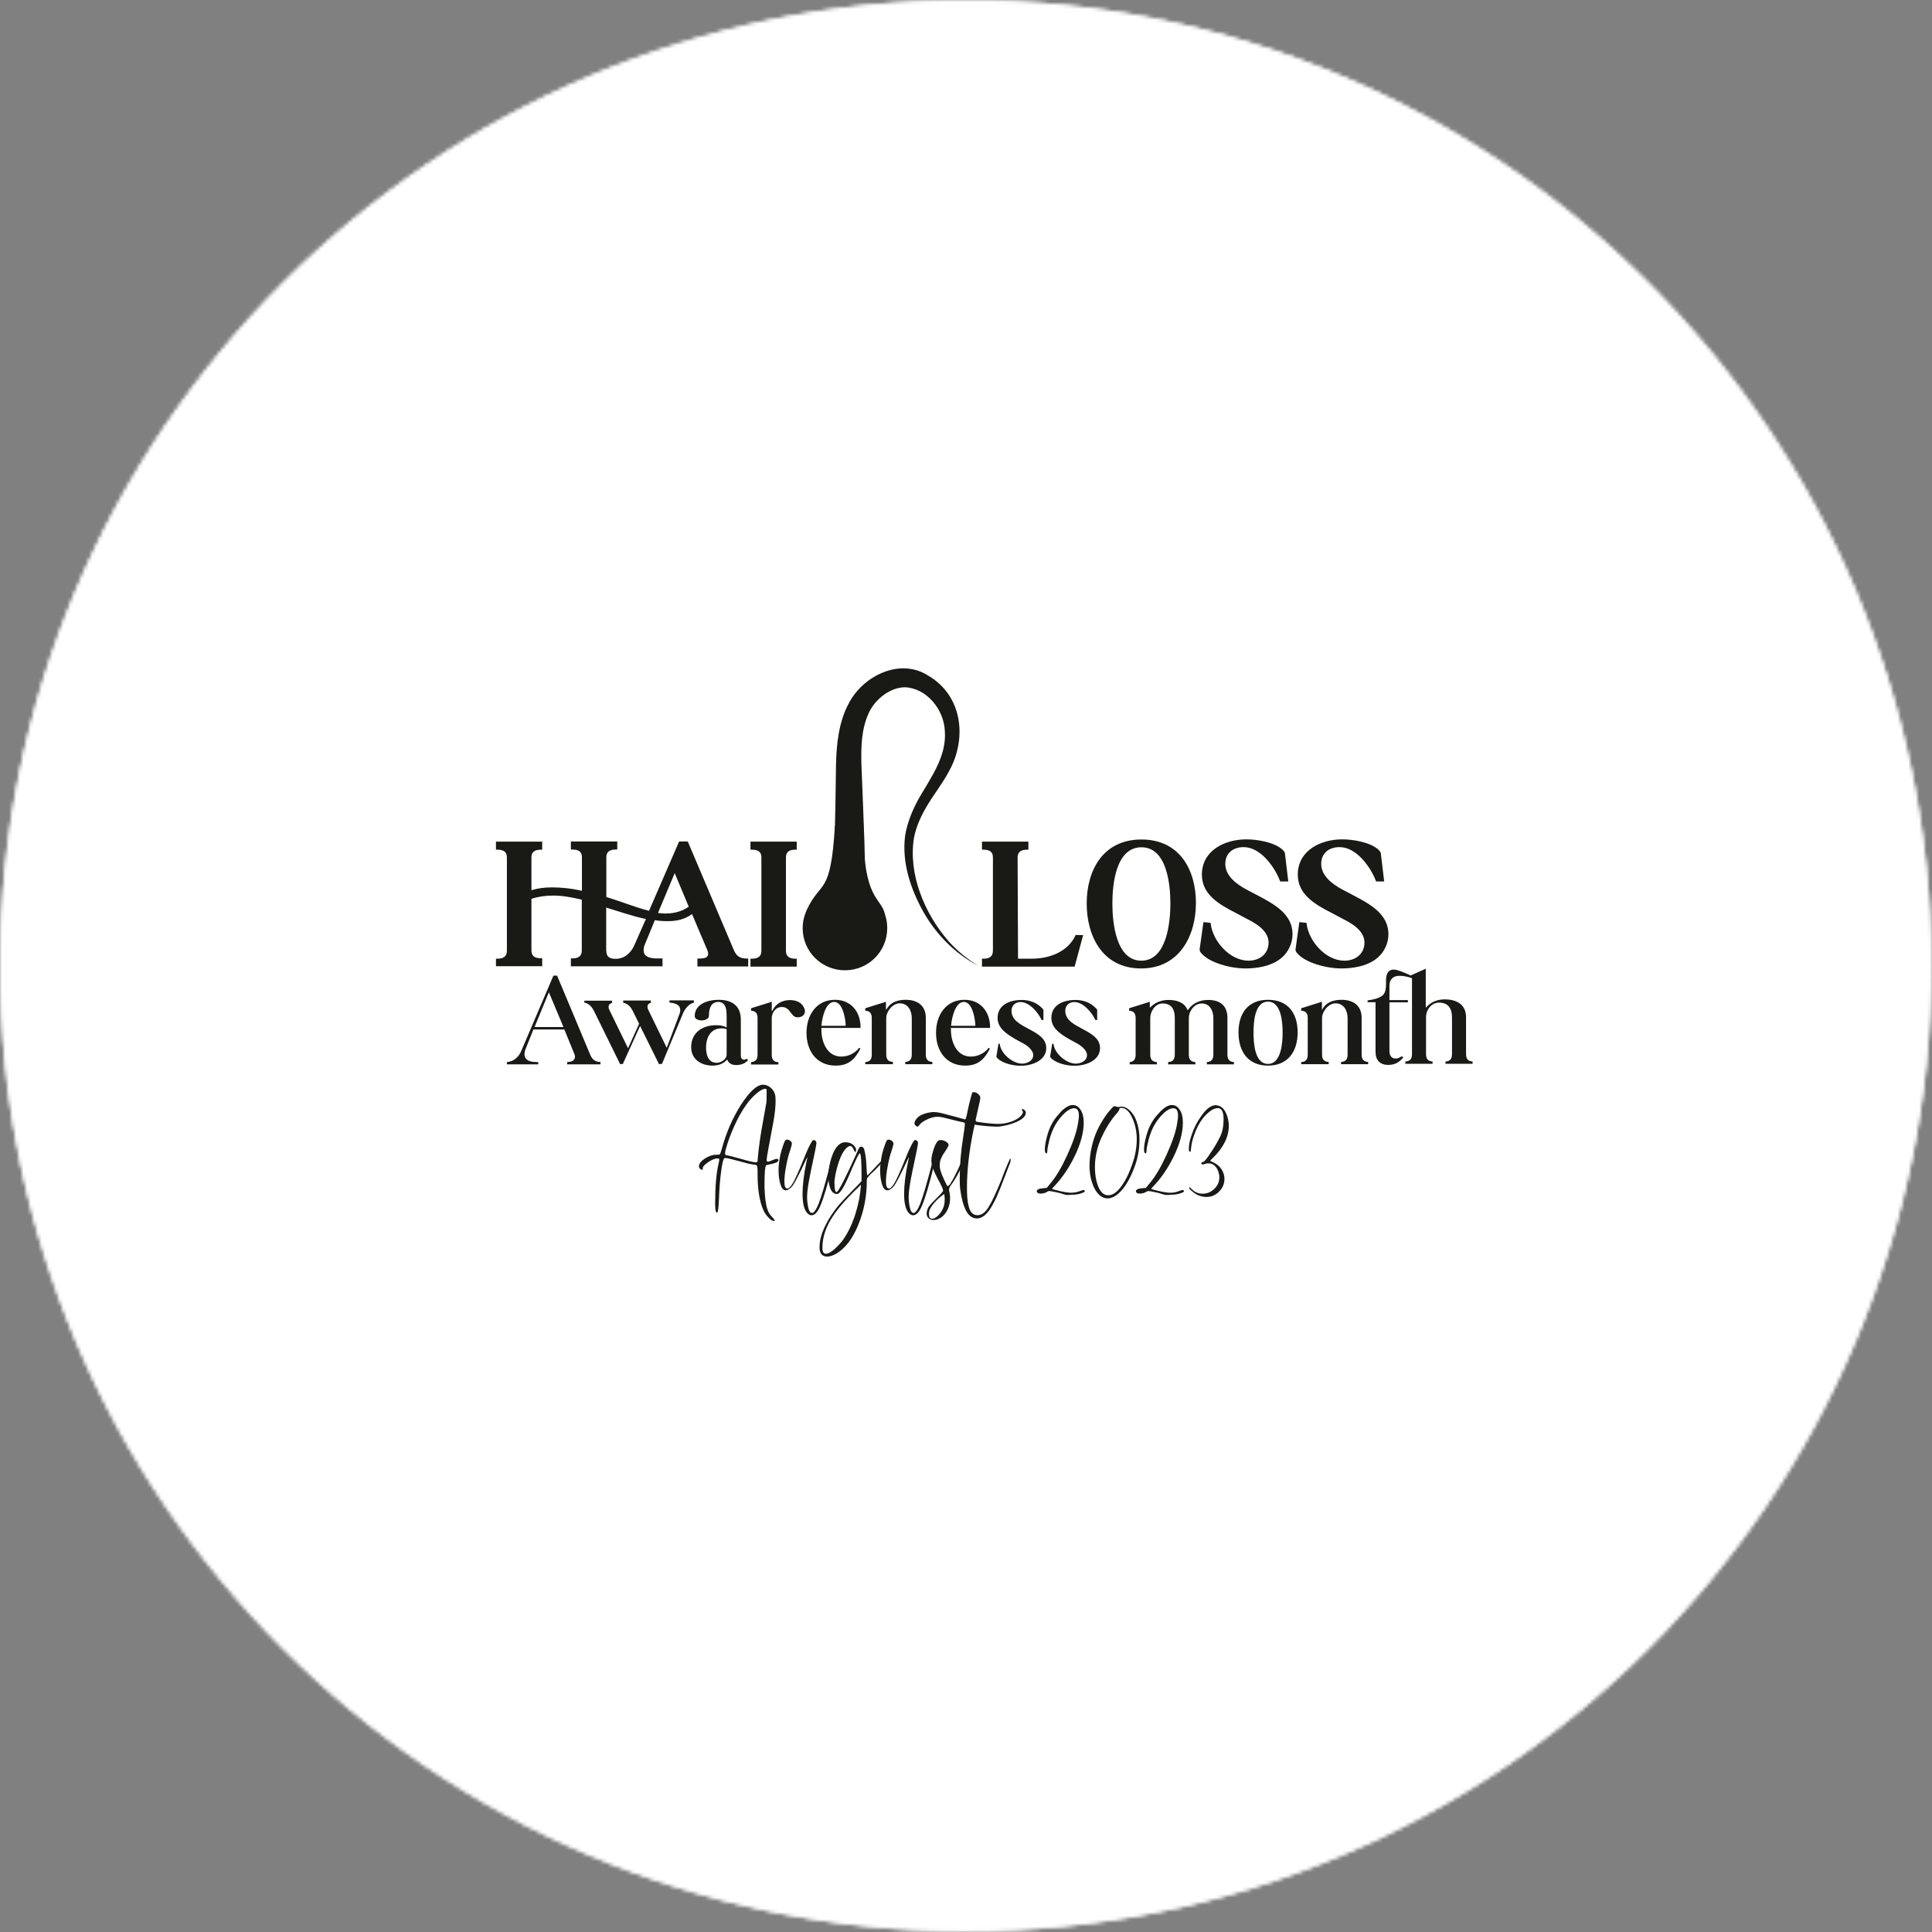 <svg width="533" height="533" viewBox="0 0 533 533" fill="none" xmlns="http://www.w3.org/2000/svg">
<rect x="0" y="0" width="533" height="533" fill="#808080" stroke="none"/>
<mask id="mask0_488_31" style="mask-type:alpha" maskUnits="userSpaceOnUse" x="0" y="0" width="533" height="533">
<circle cx="266.43" cy="266.43" r="266.43" fill="#D8DADA"/>
<circle cx="266.43" cy="266.43" r="266.43" fill="white"/>
</mask>
<g mask="url(#mask0_488_31)">
<circle cx="266.43" cy="266.43" r="288.22" fill="white"/>
</g>
<path d="M139.839 293.632V293.008C141.796 292.852 143.166 291.567 143.87 289.774L152.676 269.163H153.694L162.813 290.943C163.4 292.346 164.222 292.93 165.67 293.008V293.632H156.473V293.008C156.864 293.008 157.295 292.93 157.686 292.813C158.195 292.619 158.625 292.19 158.625 291.528C158.625 291.255 158.547 290.943 158.43 290.709L155.69 284.008H147.158L144.927 289.579C144.77 289.93 144.692 290.515 144.692 290.865C144.692 292.463 146.258 292.969 147.588 292.969C147.901 293.008 148.254 293.008 148.488 293.008V293.632H139.839ZM147.471 283.345H155.455L151.424 273.76L147.471 283.345Z" fill="#191915"/>
<path d="M161.208 276.059H168.84V276.722C168.292 276.799 167.901 277.15 167.901 277.812C167.901 278.202 168.057 278.514 168.214 278.826L173.263 289.19L176.315 282.449L174.554 278.864C174.045 277.89 173.263 276.838 171.932 276.644V276.02H179.564V276.683C179.016 276.76 178.625 277.111 178.625 277.774C178.625 278.163 178.781 278.475 178.938 278.787L183.947 289.073L187.431 279.8C187.548 279.488 187.665 279.137 187.665 278.709C187.665 276.994 185.904 276.683 184.691 276.605V275.981H191.423V276.644C190.014 276.838 188.8 278.592 188.409 279.605L182.773 293.164V293.125L182.578 293.554H181.795L176.589 283.034L171.814 293.554H171.071L163.83 278.826C163.321 277.851 162.5 276.799 161.208 276.605V276.059Z" fill="#191915"/>
<path d="M190.68 288.878C190.68 284.943 193.732 282.839 197.49 282.839C198.351 282.839 199.329 282.917 200.073 283.267L200.464 283.462V280.696C200.464 280.306 200.464 279.878 200.425 279.449C200.425 278.007 199.877 276.41 198.194 276.41C195.885 276.41 195.572 278.748 195.572 280.306C195.572 281.086 194.476 281.514 193.576 281.514C192.676 281.514 191.658 281.124 191.658 280.345C191.658 276.994 195.259 275.825 198.273 275.825C201.952 275.825 204.378 277.501 204.378 281.28V291.216C204.378 291.761 204.613 292.346 205.239 292.346C205.552 292.346 205.826 292.229 206.022 292.073L206.374 292.463C205.552 293.437 204.378 293.827 203.047 293.827C202.108 293.827 201.208 293.476 200.777 292.658L200.621 292.268L200.347 292.58C199.329 293.593 198.038 293.982 196.511 293.982C193.38 293.943 190.68 292.229 190.68 288.878ZM194.789 288.995C194.789 290.787 195.259 293.203 197.725 293.203C198.86 293.203 200.464 292.307 200.464 290.904V283.969L200.308 283.891C199.877 283.735 199.525 283.696 199.094 283.696C195.924 283.696 194.789 286.385 194.789 288.995Z" fill="#191915"/>
<path d="M207.196 293.632V293.008C208.449 292.93 208.997 292.307 208.997 290.943V280.891C208.997 279.527 208.449 278.904 207.196 278.826V278.163L212.91 276.371V279.059L213.419 278.241C214.398 276.644 216.12 275.903 217.959 275.903C219.447 275.903 220.934 276.41 221.638 277.696C221.873 278.085 222.069 278.514 222.069 278.981C222.069 280.033 221.169 280.657 220.112 280.657C219.564 280.657 219.251 280.501 218.938 280.267C218.82 280.15 218.664 280.033 218.546 279.839C218.39 279.683 218.272 279.527 218.116 279.332C217.607 278.631 217.059 277.813 215.689 277.813C213.928 277.813 212.91 279.41 212.91 280.93V290.982C212.91 292.346 213.458 292.969 214.75 293.047V293.671H207.196V293.632Z" fill="#191915"/>
<path d="M230.366 275.825C234.788 275.825 237.411 279.137 237.411 283.423V283.579H226.609V284.125C226.609 287.32 228.096 291.489 232.088 291.489C234.006 291.489 235.884 290.593 237.019 289.073L237.372 289.268C235.845 292.229 234.123 293.982 230.562 293.982C225.317 293.982 222.499 289.969 222.499 284.943C222.499 280.072 225.2 275.825 230.366 275.825ZM226.609 282.995H233.301V282.722C233.223 280.969 232.479 276.41 230.131 276.41C227.744 276.41 226.804 280.852 226.648 282.683L226.609 282.995Z" fill="#191915"/>
<path d="M238.702 293.632V293.008C239.955 292.93 240.503 292.307 240.503 290.943V280.891C240.503 279.527 239.955 278.904 238.702 278.826V278.163L244.416 276.371V278.631L244.925 277.891C246.06 276.332 247.939 275.825 249.857 275.825C253.105 275.825 255.414 277.423 255.414 280.774V290.904C255.414 292.268 255.962 292.891 257.215 292.969V293.593H249.739V292.969C250.992 292.891 251.539 292.268 251.539 290.904V280.852C251.539 278.904 250.561 276.8 248.213 276.8C246.256 276.8 244.495 279.059 244.495 280.852V290.904C244.495 292.268 245.043 292.891 246.334 292.969V293.593H238.702V293.632Z" fill="#191915"/>
<path d="M266.099 275.825C270.522 275.825 273.144 279.137 273.144 283.423V283.579H262.342V284.125C262.342 287.32 263.829 291.489 267.821 291.489C269.739 291.489 271.618 290.593 272.753 289.073L273.105 289.268C271.579 292.229 269.856 293.982 266.295 293.982C261.05 293.982 258.232 289.969 258.232 284.943C258.232 280.072 260.933 275.825 266.099 275.825ZM262.381 282.995H269.074V282.722C268.995 280.969 268.252 276.41 265.904 276.41C263.516 276.41 262.577 280.852 262.42 282.683L262.381 282.995Z" fill="#191915"/>
<path d="M274.866 291.528L275.453 287.943H275.806C276.04 290.67 279.406 293.437 281.95 293.437C283.164 293.437 285.042 292.774 285.042 291.099C285.042 289.54 283.085 288.216 281.794 287.592L279.954 286.579C277.528 285.138 275.218 283.579 275.218 280.813C275.218 277.228 278.545 275.864 281.872 275.864C283.868 275.864 285.903 276.527 287.312 277.968C287.351 277.968 287.508 278.124 287.625 278.28C287.704 278.397 287.782 278.475 287.86 278.553V281.397H287.351C286.451 279.371 284.025 276.449 281.559 276.449C280.111 276.449 279.054 277.384 279.054 278.864C279.054 280.93 280.62 282.059 282.224 282.995C282.811 283.306 283.398 283.657 283.985 283.969C286.412 285.254 288.643 286.579 288.643 289.112C288.643 292.658 284.612 294.021 281.598 294.021C279.524 294.021 276.706 293.398 275.218 291.995C275.179 291.956 275.101 291.839 275.023 291.761C274.944 291.644 274.905 291.605 274.866 291.528Z" fill="#191915"/>
<path d="M289.699 291.528L290.286 287.943H290.639C290.873 290.67 294.239 293.437 296.783 293.437C297.997 293.437 299.875 292.774 299.875 291.099C299.875 289.54 297.918 288.216 296.627 287.592L294.787 286.579C292.361 285.138 290.051 283.579 290.051 280.813C290.051 277.228 293.378 275.864 296.705 275.864C298.701 275.864 300.736 276.527 302.145 277.968C302.184 277.968 302.341 278.124 302.458 278.28C302.537 278.397 302.615 278.475 302.693 278.553V281.397H302.184C301.284 279.371 298.858 276.449 296.392 276.449C294.944 276.449 293.887 277.384 293.887 278.864C293.887 280.93 295.453 282.059 297.057 282.995C297.644 283.306 298.231 283.657 298.818 283.969C301.245 285.254 303.476 286.579 303.476 289.112C303.476 292.658 299.445 294.021 296.431 294.021C294.357 294.021 291.539 293.398 290.051 291.995C290.012 291.956 289.934 291.839 289.856 291.761C289.777 291.644 289.738 291.605 289.699 291.528Z" fill="#191915"/>
<path d="M313.299 290.943V280.891C313.299 279.566 312.751 278.903 311.499 278.825V278.163L317.213 276.371V278.007L317.683 277.579C318.974 276.41 320.657 275.864 322.34 275.864C324.415 275.864 326.528 276.41 327.467 278.319L327.663 278.709L327.937 278.358C329.19 276.644 331.186 275.864 333.299 275.864C336.626 275.864 338.622 277.462 338.622 280.813V290.943C338.622 292.268 339.17 292.93 340.422 293.008V293.632H332.947V293.008C334.199 292.93 334.747 292.268 334.747 290.943V280.891C334.747 279.02 333.886 276.838 331.538 276.838C329.503 276.838 327.976 278.942 327.976 280.813V290.943C327.976 292.268 328.524 292.93 329.777 293.008V293.632H322.262V293.008C323.554 292.93 324.102 292.268 324.102 290.943V280.891C324.102 278.709 323.397 276.838 320.736 276.838C318.622 276.838 317.331 279.098 317.331 280.891V290.943C317.331 292.268 317.879 292.93 319.17 293.008V293.632H311.656V293.008C312.751 292.93 313.299 292.268 313.299 290.943Z" fill="#191915"/>
<path d="M349.816 275.825C355.334 275.825 357.995 279.527 357.995 284.826C357.995 290.086 355.295 293.982 349.816 293.982C344.297 293.982 341.675 290.086 341.675 284.826C341.675 279.527 344.336 275.825 349.816 275.825ZM349.816 293.515C353.534 293.515 353.847 287.514 353.847 284.865C353.847 282.215 353.534 276.332 349.816 276.332C346.058 276.332 345.823 282.215 345.823 284.865C345.823 287.514 346.058 293.515 349.816 293.515Z" fill="#191915"/>
<path d="M358.975 293.632V293.008C360.227 292.93 360.775 292.307 360.775 290.943V280.891C360.775 279.527 360.227 278.904 358.975 278.826V278.163L364.689 276.371V278.631L365.158 277.891C366.293 276.332 368.172 275.825 370.09 275.825C373.338 275.825 375.648 277.423 375.648 280.774V290.904C375.648 292.268 376.195 292.891 377.448 292.969V293.593H369.972V292.969C371.225 292.891 371.773 292.268 371.773 290.904V280.852C371.773 278.904 370.794 276.8 368.446 276.8C366.489 276.8 364.728 279.059 364.728 280.852V290.904C364.728 292.268 365.276 292.891 366.567 292.969V293.593H358.975V293.632Z" fill="#191915"/>
<path d="M377.291 276.644V275.981C378.583 275.825 381.048 275.397 381.831 274.15C382.183 273.566 382.301 272.942 382.34 272.319C382.379 271.656 382.379 271.072 382.379 270.487C382.379 268.812 382.849 267.487 384.571 267.487C385.588 267.487 388.015 268.578 389.033 269.046L389.15 269.124L393.338 267.253V278.007L393.807 277.54C395.06 276.293 396.782 275.708 398.543 275.708C401.87 275.708 404.453 277.111 404.453 280.657V290.787C404.453 292.151 405.001 292.774 406.253 292.852V293.476H398.778V292.852C400.03 292.774 400.578 292.151 400.578 290.787V280.657C400.578 278.358 399.639 276.605 397.017 276.605C394.825 276.605 393.416 278.631 393.416 280.657V290.787C393.416 292.151 393.964 292.774 395.216 292.852V293.476H387.702V292.852C388.993 292.774 389.541 292.151 389.541 290.787V269.903L389.346 269.786C388.367 269.474 387.232 269.202 386.136 269.202C384.414 269.202 383.318 270.098 383.318 271.929V275.903H388.406V276.527H383.318V289.969C383.318 290.943 383.71 292.034 385.04 292.034C385.706 292.034 386.254 291.722 386.723 291.372L387.115 291.761C386.019 293.086 384.766 293.788 383.005 293.788C380.735 293.788 379.483 292.502 379.483 290.203V276.488H377.291V276.644Z" fill="#191915"/>
<path d="M136.825 266.669V264.487H137.138C138.821 264.487 139.839 263.941 139.839 262.305V236.511C139.839 234.914 138.821 234.407 137.138 234.407H136.825V232.186H149.584V234.407H149.271C147.627 234.407 146.61 234.953 146.61 236.511V245.59C148.371 245.044 150.289 244.81 152.207 244.81C155.024 244.81 157.803 245.122 160.543 245.745V236.472C160.543 234.875 159.525 234.368 157.842 234.368H157.49V232.147H170.288V234.368H169.975C168.292 234.368 167.275 234.914 167.275 236.472V247.46C171.267 248.668 175.102 250.265 179.055 251.278L187.353 232.147H189.74L202.421 262.032C203.165 263.825 204.182 264.448 206.1 264.448H206.413V266.63H192.402V264.448H192.715C193.302 264.448 194.006 264.409 194.515 264.253C195.063 264.058 195.376 263.708 195.376 263.123C195.376 262.85 195.259 262.5 195.18 262.227L190.914 252.174C188.957 253.616 186.727 254.123 184.339 254.123C183.048 254.123 181.912 254.084 180.66 253.85L177.842 260.707C177.646 261.136 177.568 261.643 177.568 262.149C177.568 264.019 179.369 264.331 180.817 264.409H182.774V266.591H157.49V264.409H157.803C159.486 264.409 160.504 263.863 160.504 262.227V248.2C157.882 247.577 155.259 247.07 152.598 247.07C150.524 247.07 148.488 247.343 146.61 247.966V262.188C146.61 263.825 147.627 264.37 149.271 264.37H149.584V266.552H136.825V266.669ZM167.275 262.344C167.275 263.941 168.175 264.526 169.819 264.526C172.324 264.526 174.124 262.85 175.063 260.63C176.12 258.253 177.138 255.876 178.194 253.538C174.437 252.759 170.876 251.473 167.236 250.382V262.344H167.275ZM183.635 252.019C185.983 252.019 188.135 251.434 190.014 250.148L186.139 240.875L181.521 251.863C182.186 251.98 182.93 252.019 183.635 252.019Z" fill="#191915"/>
<path d="M219.798 232.186V234.407H219.485C217.841 234.407 216.824 234.953 216.824 236.511V262.305C216.824 263.941 217.841 264.487 219.485 264.487H219.798V266.669H207.039V264.487H207.352C209.035 264.487 210.053 263.941 210.053 262.305V236.511C210.053 234.914 209.035 234.407 207.352 234.407H207.039V232.186H219.798Z" fill="#191915"/>
<path d="M283.711 232.187V234.407H283.398C281.794 234.407 280.737 234.953 280.737 236.511L280.854 264.487H284.611C289.543 264.487 294.553 262.578 296.666 258.136L296.705 257.941L298.819 257.98L296.47 266.669H270.913V264.487H271.226C272.909 264.487 273.927 263.942 273.927 262.305V236.511C273.927 234.914 272.909 234.407 271.226 234.407H270.913V232.187H283.711Z" fill="#191915"/>
<path d="M314.904 231.602C325.55 231.602 329.933 240.135 329.933 249.097C329.933 257.98 325.511 267.176 314.787 267.176C304.063 267.176 299.797 258.097 299.797 249.252C299.797 240.252 304.18 231.602 314.904 231.602ZM314.865 265.033C321.949 265.033 322.888 254.279 322.888 249.252C322.888 244.109 321.949 233.745 314.904 233.745C307.781 233.745 306.881 244.109 306.881 249.291C306.881 254.357 307.82 265.033 314.865 265.033Z" fill="#191915"/>
<path d="M330.951 261.916L332.008 254.396L333.965 254.59L334.004 254.785C334.552 259.617 339.248 265.033 344.454 265.033C347.585 265.033 349.972 263.084 349.972 260.045C349.972 256.928 346.802 254.902 344.297 253.655C343.241 253.071 342.106 252.486 340.931 251.863C336.352 249.525 331.577 246.798 331.577 241.304C331.577 234.68 337.8 231.563 343.867 231.563C346.724 231.563 351.42 232.303 353.73 234.329L354.121 234.719C354.238 234.836 354.278 234.914 354.317 235.031C354.356 235.07 354.473 235.187 354.473 235.303L355.413 243.174H353.221L353.103 242.979C351.616 239.122 347.741 233.706 343.123 233.706C340.149 233.706 338.035 235.381 338.035 238.343C338.035 241.616 341.127 243.914 343.71 245.317C344.806 245.941 345.98 246.486 347.115 247.109C351.694 249.525 356.587 252.253 356.587 257.746C356.587 258.915 356.313 260.162 355.804 261.253C353.691 265.968 348.211 267.176 343.436 267.176C339.875 267.176 333.495 265.734 331.225 262.734C331.108 262.617 331.069 262.461 331.029 262.344C330.99 262.227 330.951 262.071 330.951 261.916Z" fill="#191915"/>
<path d="M357.408 261.916L358.465 254.396L360.422 254.59L360.461 254.785C361.009 259.617 365.706 265.033 370.911 265.033C374.042 265.033 376.429 263.084 376.429 260.045C376.429 256.928 373.259 254.902 370.754 253.655C369.698 253.071 368.563 252.486 367.388 251.863C362.809 249.525 358.034 246.798 358.034 241.304C358.034 234.68 364.257 231.563 370.324 231.563C373.181 231.563 377.878 232.303 380.187 234.329L380.578 234.719C380.695 234.836 380.735 234.914 380.774 235.031C380.813 235.07 380.93 235.187 380.93 235.303L381.87 243.174H379.678L379.56 242.979C378.073 239.122 374.199 233.706 369.58 233.706C366.606 233.706 364.492 235.381 364.492 238.343C364.492 241.616 367.584 243.914 370.167 245.317C371.302 245.941 372.437 246.486 373.572 247.109C378.152 249.525 383.044 252.253 383.044 257.746C383.044 258.915 382.77 260.162 382.261 261.253C380.148 265.968 374.668 267.176 369.893 267.176C366.332 267.176 359.952 265.734 357.682 262.734C357.565 262.617 357.526 262.461 357.486 262.344C357.447 262.227 357.408 262.071 357.408 261.916Z" fill="#191915"/>
<path d="M229.544 253.421C230.131 239.706 230.483 224.666 230.64 210.912C230.757 205.379 231.384 199.106 234.201 193.963C238.115 186.482 248.213 181.417 255.962 186.326C265.512 191.82 266.843 203.587 261.911 212.588C260.15 215.977 257.919 218.744 256.119 221.705C254.319 224.627 252.831 227.705 252.166 231.017C250.483 241.148 255.062 252.058 261.716 259.694C264.064 262.305 266.843 264.604 269.896 266.435C263.516 263.162 258.272 257.785 254.749 251.59C251.227 245.239 248.761 238.031 249.7 230.589C250.287 226.887 251.775 223.381 253.536 220.186C256.98 214.263 261.207 208.535 260.659 201.6C260.385 195.716 255.649 189.833 249.622 189.599C245.552 189.638 241.364 192.95 239.681 196.691C237.646 201.132 237.528 205.847 237.646 210.873C237.88 216.172 238.272 226.848 238.468 232.147C238.663 239.278 238.82 246.408 238.937 253.538C238.976 256.11 236.902 258.253 234.28 258.292C231.579 258.37 229.387 256.11 229.544 253.421Z" fill="#191915"/>
<path d="M244.182 252.369C243.125 247.421 238.194 248.512 238.194 228.874C238.194 214.263 230.327 227.978 230.327 227.978C229.153 247.46 226.452 242.628 222.538 251.084C222.499 251.2 222.46 251.278 222.421 251.395C221.795 252.837 221.442 254.395 221.442 256.071C221.442 262.5 226.648 267.682 233.106 267.682C239.563 267.682 244.769 262.5 244.769 256.071C244.769 254.746 244.573 253.538 244.182 252.369Z" fill="#191915"/>
<path d="M210.523 299.242C211.227 299.242 211.932 299.515 212.558 300.022C213.184 300.567 213.614 301.191 213.81 301.931C213.928 302.282 213.967 302.866 213.967 303.723C213.967 305.516 213.732 307.542 213.301 309.84C212.127 315.997 211.501 319.387 211.501 319.971C211.501 320.322 211.618 320.478 211.853 320.478C212.049 320.478 212.479 320.361 213.067 320.088C213.654 319.815 214.084 319.698 214.28 319.698C214.593 319.698 214.749 319.854 214.749 320.127C214.749 320.555 213.967 320.906 212.362 321.218C211.736 321.335 211.384 321.413 211.344 321.53C211.07 321.802 210.914 323.478 210.914 326.595V327.725C211.031 330.92 211.384 333.18 212.049 334.426C212.166 334.777 212.597 335.323 213.301 336.063C213.693 336.53 213.81 336.803 213.732 336.842C213.419 336.842 213.184 336.803 212.949 336.686C212.636 336.53 212.245 336.18 211.736 335.595C211.227 335.011 210.875 334.465 210.64 333.92C209.544 331.543 208.996 328.153 208.996 323.75V322.893C208.996 322.659 208.996 322.465 208.957 322.348C208.957 322.231 208.918 322.075 208.918 321.958C208.918 321.841 208.879 321.763 208.84 321.685C208.8 321.607 208.761 321.568 208.722 321.491C208.722 321.452 208.644 321.413 208.487 321.374C208.37 321.335 208.253 321.296 208.213 321.296C208.174 321.296 208.018 321.257 207.783 321.257C207.548 321.257 207.391 321.218 207.313 321.179C206.883 321.14 205.748 320.867 203.83 320.322C201.716 319.737 200.464 319.464 200.112 319.464C199.955 319.464 199.799 319.542 199.681 319.737C199.407 320.244 199.133 321.607 198.859 323.867C198.585 326.088 198.429 328.387 198.351 330.764C198.233 333.296 198.077 334.543 197.842 334.543C197.763 334.543 197.685 334.504 197.568 334.387C197.411 334.232 197.294 333.374 197.294 331.894C197.294 327.296 197.607 323.634 198.272 320.867C198.39 320.439 198.429 320.088 198.429 319.893C198.429 319.698 198.272 319.581 197.92 319.581C197.255 319.581 196.433 319.932 195.415 320.594C194.398 321.296 193.889 321.841 193.889 322.231C193.889 322.504 193.85 322.659 193.81 322.737C193.771 322.776 193.576 322.737 193.263 322.543C192.989 322.387 192.832 322.114 192.832 321.763C192.832 321.062 193.341 320.361 194.398 319.659C195.454 318.958 196.55 318.568 197.685 318.568C198.194 318.568 198.507 318.529 198.624 318.412C198.703 318.335 198.859 317.867 199.133 316.932C200.347 312.451 202.108 308.399 204.456 304.736C206.844 301.074 208.84 299.242 210.523 299.242ZM211.11 300.372C210.523 300.372 209.74 300.801 208.722 301.658C207.705 302.515 206.726 303.567 205.826 304.853C204.73 306.373 203.634 308.321 202.577 310.659C201.521 312.997 200.738 315.178 200.19 317.205C200.073 317.633 200.033 317.906 200.033 318.14C200.033 318.568 200.229 318.763 200.66 318.763C200.895 318.763 201.99 319.036 203.947 319.581C206.374 320.283 207.861 320.633 208.448 320.672H208.605C208.761 320.672 208.879 320.594 208.957 320.478C208.996 320.361 209.035 319.971 209.074 319.387C209.074 319.348 209.074 319.309 209.074 319.27C209.388 316.075 209.857 312.724 210.523 309.256C211.031 306.334 211.305 304.814 211.344 304.658C211.462 304.191 211.501 303.334 211.501 302.087V301.619C211.501 301.035 211.501 300.684 211.462 300.567C211.423 300.45 211.266 300.372 211.11 300.372Z" fill="#191915"/>
<path d="M223.047 334.972C221.951 334.154 221.403 332.283 221.403 329.4C221.403 326.984 221.756 324.101 222.421 320.828C222.538 320.166 222.656 319.776 222.695 319.581C222.734 319.425 222.734 319.309 222.695 319.309C222.656 319.309 222.382 319.893 221.834 321.062C221.286 322.231 220.66 323.517 219.955 324.88C219.251 326.244 218.742 327.101 218.39 327.452C217.764 328.075 217.255 328.387 216.785 328.387C216.12 328.387 215.65 327.842 215.298 326.712C214.946 325.582 214.789 324.257 214.789 322.737C214.789 321.763 214.906 320.711 215.102 319.542C215.298 318.451 215.572 317.36 215.963 316.269C216.315 315.178 216.589 314.594 216.746 314.516C216.942 314.438 217.098 314.399 217.176 314.399C217.49 314.399 217.764 314.516 218.038 314.75C218.312 314.984 218.468 315.217 218.468 315.49C218.468 315.763 218.272 316.464 217.92 317.594C217.568 318.529 217.216 319.854 216.903 321.607C216.55 323.361 216.394 324.802 216.394 325.971C216.394 327.218 216.668 327.881 217.176 327.881H217.372C217.803 327.764 218.312 327.14 218.899 326.127C219.447 325.075 220.268 323.322 221.286 320.828C221.325 320.75 221.443 320.477 221.638 319.971C221.834 319.464 222.069 318.919 222.304 318.334C222.538 317.75 222.812 317.166 223.086 316.581C223.36 315.997 223.634 315.49 223.869 315.101C224.104 314.711 224.3 314.516 224.417 314.516C224.652 314.516 224.848 314.594 225.043 314.789C225.161 314.945 225.239 315.101 225.239 315.334C225.239 315.802 224.73 318.296 223.752 322.815C223.047 326.205 222.656 328.621 222.656 330.101C222.656 331.192 222.773 332.244 223.008 333.219C223.204 334.154 223.556 334.621 223.987 334.621C224.104 334.621 224.182 334.621 224.261 334.582C224.769 334.309 225.317 333.413 225.904 331.933C226.648 329.985 227.666 326.517 228.957 321.568C229.27 320.244 229.505 319.581 229.662 319.581C229.74 319.581 229.779 319.62 229.857 319.698C229.936 319.854 229.975 319.932 229.975 319.971C229.975 320.166 229.896 320.594 229.701 321.257C228.331 326.829 227.196 330.686 226.257 332.79C225.552 334.465 224.73 335.284 223.791 335.284C223.439 335.206 223.243 335.128 223.047 334.972Z" fill="#191915"/>
<path d="M230.953 329.4C230.131 329.4 229.505 328.932 229.113 327.958C228.722 326.984 228.526 325.854 228.526 324.569C228.526 322.581 228.918 320.594 229.661 318.607C230.405 316.62 231.422 315.49 232.636 315.178C232.753 315.139 232.988 315.139 233.301 315.139C234.553 315.139 235.454 315.646 236.041 316.659C236.236 317.088 236.236 317.477 236.041 317.75L235.845 317.789L235.415 316.971C235.18 316.425 234.867 316.152 234.553 316.152C234.201 316.152 233.81 316.425 233.301 316.932C232.636 317.633 232.049 318.763 231.462 320.399C230.914 322.036 230.483 323.711 230.248 325.465C230.209 325.621 230.209 325.893 230.209 326.283C230.209 327.997 230.405 328.855 230.757 328.855C230.835 328.855 230.874 328.855 230.914 328.816C231.54 328.309 233.262 324.919 236.08 318.724C236.119 318.646 236.158 318.529 236.276 318.295C236.354 318.101 236.432 317.867 236.55 317.672C236.628 317.477 236.745 317.243 236.824 317.049C236.941 316.854 237.019 316.659 237.137 316.542C237.254 316.425 237.332 316.347 237.45 316.347H237.606C237.998 316.347 238.272 316.62 238.428 317.127C238.585 317.672 238.78 318.646 238.937 320.088C238.937 320.244 238.976 320.633 239.015 321.374C239.054 322.075 239.094 322.737 239.133 323.322L239.25 324.257C239.328 324.257 239.563 324.062 239.955 323.633C242.499 320.906 243.829 319.542 243.986 319.542C244.025 319.542 244.025 319.581 244.025 319.659C244.025 319.815 243.908 320.049 243.634 320.361C243.36 320.711 243.046 321.101 242.616 321.529C242.185 321.958 241.794 322.387 241.442 322.737C241.09 323.088 240.698 323.478 240.268 323.828L239.72 324.452C239.446 324.763 239.289 324.958 239.211 325.075C239.172 325.192 239.133 325.465 239.133 325.854C239.133 330.023 238.35 334.037 236.784 337.894C235.219 341.751 233.184 344.401 230.679 345.882C229.779 346.388 228.957 346.661 228.213 346.661C226.922 346.661 226.217 345.959 226.1 344.518V343.972C226.1 341.44 227.195 338.517 229.387 335.167C230.092 334.115 230.835 333.102 231.696 332.127C232.557 331.153 233.653 330.023 234.945 328.699C236.236 327.374 237.176 326.439 237.685 325.854V324.685C237.685 320.36 237.528 318.179 237.176 318.179C237.058 318.179 236.628 318.919 235.962 320.361C235.297 321.802 234.827 322.854 234.593 323.478C232.949 327.374 231.736 329.4 230.953 329.4ZM232.675 341.907C234.006 339.959 235.141 337.621 236.002 334.855C236.863 332.089 237.371 329.439 237.528 326.828C233.888 330.296 231.305 333.179 229.818 335.478C227.861 338.401 226.882 341.323 226.882 344.245C226.882 345.336 227.195 345.882 227.822 345.882C228.487 345.882 229.348 345.414 230.405 344.44C231.422 343.466 232.205 342.609 232.675 341.907Z" fill="#191915"/>
<path d="M251.07 334.972C249.974 334.154 249.426 332.283 249.426 329.4C249.426 326.984 249.778 324.101 250.443 320.828C250.561 320.166 250.678 319.776 250.717 319.581C250.757 319.425 250.757 319.309 250.717 319.309C250.678 319.309 250.404 319.893 249.856 321.062C249.308 322.231 248.682 323.517 247.978 324.88C247.273 326.244 246.764 327.101 246.412 327.452C245.786 328.075 245.277 328.387 244.808 328.387C244.142 328.387 243.673 327.842 243.32 326.712C242.968 325.582 242.812 324.257 242.812 322.737C242.812 321.763 242.929 320.711 243.125 319.542C243.32 318.451 243.594 317.36 243.986 316.269C244.338 315.178 244.612 314.594 244.768 314.516C244.964 314.438 245.121 314.399 245.199 314.399C245.512 314.399 245.786 314.516 246.06 314.75C246.334 314.984 246.491 315.217 246.491 315.49C246.491 315.763 246.295 316.464 245.943 317.594C245.59 318.529 245.238 319.854 244.925 321.607C244.573 323.361 244.416 324.802 244.416 325.971C244.416 327.218 244.69 327.881 245.199 327.881H245.395C245.825 327.764 246.334 327.14 246.921 326.127C247.469 325.075 248.291 323.322 249.308 320.828C249.348 320.75 249.465 320.477 249.661 319.971C249.856 319.464 250.091 318.919 250.326 318.334C250.561 317.75 250.835 317.166 251.109 316.581C251.383 315.997 251.657 315.49 251.892 315.101C252.126 314.711 252.322 314.516 252.44 314.516C252.674 314.516 252.87 314.594 253.066 314.789C253.183 314.945 253.261 315.101 253.261 315.334C253.261 315.802 252.753 318.296 251.774 322.815C251.07 326.205 250.678 328.621 250.678 330.101C250.678 331.192 250.796 332.244 251.031 333.219C251.226 334.154 251.578 334.621 252.009 334.621C252.126 334.621 252.205 334.621 252.283 334.582C252.792 334.309 253.34 333.413 253.927 331.933C254.67 329.985 255.688 326.517 256.98 321.568C257.293 320.244 257.528 319.581 257.684 319.581C257.762 319.581 257.801 319.62 257.88 319.698C257.958 319.854 257.997 319.932 257.997 319.971C257.997 320.166 257.919 320.594 257.723 321.257C256.353 326.829 255.218 330.686 254.279 332.79C253.575 334.465 252.753 335.284 251.813 335.284C251.461 335.206 251.265 335.128 251.07 334.972Z" fill="#191915"/>
<path d="M258.115 336.53C257.959 336.569 257.724 336.569 257.489 336.569C256.941 336.569 256.51 336.414 256.158 336.063C255.806 335.751 255.649 335.284 255.649 334.738C255.649 334.349 255.728 333.959 255.923 333.491C256.119 332.907 256.902 332.011 258.193 330.764C259.524 329.478 260.189 328.699 260.189 328.465C260.189 328.075 259.72 327.062 258.78 325.348C257.528 323.049 256.941 321.335 256.941 320.205C256.941 319.659 257.019 319.114 257.137 318.568C257.645 316.503 258.233 315.217 258.82 314.711C258.937 314.594 259.211 314.516 259.524 314.516C259.955 314.516 260.346 314.633 260.816 314.867C261.246 315.101 261.559 315.373 261.677 315.724C261.794 315.88 261.559 316.386 261.051 317.166C261.011 317.244 260.933 317.36 260.777 317.594C260.659 317.789 260.542 317.945 260.503 318.023C260.463 318.101 260.346 318.218 260.229 318.412C260.111 318.607 260.033 318.724 259.994 318.841C259.955 318.919 259.915 319.036 259.798 319.231C259.72 319.387 259.642 319.542 259.602 319.659C259.563 319.776 259.524 319.893 259.446 320.088C259.368 320.244 259.328 320.4 259.328 320.516C259.328 320.633 259.289 320.789 259.289 320.945C259.289 321.101 259.25 321.257 259.25 321.413C259.25 322.036 259.368 322.659 259.602 323.361C259.759 323.906 260.111 324.686 260.581 325.699C261.051 326.712 261.324 327.218 261.403 327.218C261.52 327.218 261.638 327.14 261.833 326.984C261.99 326.829 262.186 326.634 262.303 326.361C262.459 326.088 262.616 325.816 262.812 325.504C263.007 325.192 263.164 324.841 263.36 324.491C263.516 324.14 263.712 323.789 263.868 323.478C264.025 323.127 264.182 322.854 264.299 322.582C264.416 322.309 264.495 322.114 264.573 321.958L264.729 321.685C264.886 321.335 265.082 320.906 265.199 320.439C265.356 319.932 265.434 319.659 265.434 319.659C265.473 319.542 265.591 319.464 265.786 319.542C265.982 319.581 266.06 319.698 266.021 319.815C265.317 322.153 264.064 324.569 262.264 327.101C261.912 327.569 261.794 327.997 261.833 328.387C261.99 329.049 262.107 329.751 262.107 330.53C262.107 332.05 261.716 333.413 260.933 334.543C260.268 335.556 259.289 336.258 258.115 336.53ZM257.919 336.024C258.663 335.595 259.328 334.894 259.837 333.998C260.385 333.102 260.62 332.089 260.62 330.998V330.647C260.62 330.452 260.62 330.296 260.581 330.14C260.581 330.024 260.542 329.907 260.542 329.751C260.542 329.634 260.503 329.517 260.503 329.439L260.463 329.4C258.624 330.725 257.372 332.089 256.589 333.491C256.393 333.92 256.276 334.349 256.276 334.894C256.276 335.79 256.55 336.219 257.137 336.219C257.45 336.219 257.685 336.141 257.919 336.024Z" fill="#191915"/>
<path d="M277.997 321.101L278.623 319.698C278.858 319.581 278.897 319.815 278.741 320.477C278.741 320.594 278.741 320.672 278.702 320.75C278.428 321.413 277.88 322.776 277.097 324.88C276.314 326.984 275.57 328.777 274.944 330.218C274.279 331.66 273.614 332.868 272.948 333.842C271.852 335.361 270.717 336.141 269.543 336.141C269.23 336.141 268.917 336.102 268.565 335.985C266.764 335.361 265.551 332.79 264.925 328.231C264.807 327.413 264.768 326.439 264.768 325.27C264.768 321.49 265.081 317.594 265.747 313.542C266.021 311.75 266.177 310.62 266.177 310.152C266.177 309.957 266.177 309.84 266.138 309.801C266.021 309.685 265.629 309.568 264.964 309.451C264.181 309.295 263.32 309.061 262.381 308.827C261.442 308.594 260.698 308.399 260.15 308.282C259.602 308.165 259.093 308.087 258.663 308.087C257.684 308.087 256.588 308.399 255.375 309.022C254.397 309.529 253.77 310.074 253.418 310.659C253.262 310.814 253.066 310.853 252.87 310.737C252.675 310.62 252.518 310.464 252.401 310.308C252.322 310.23 252.283 310.113 252.283 309.879C252.283 309.49 252.518 309.061 252.988 308.477C253.81 307.58 255.219 307.035 257.215 306.801H257.684C257.997 306.801 258.311 306.84 258.663 306.879C259.015 306.918 259.446 307.035 259.993 307.152C260.541 307.308 261.011 307.425 261.481 307.542C261.95 307.658 262.655 307.853 263.555 308.087C264.494 308.36 265.316 308.594 266.099 308.788C266.138 308.788 266.177 308.788 266.256 308.827C266.412 308.827 266.647 308.087 266.921 306.606C267.117 305.593 267.391 304.463 267.704 303.256C268.017 302.048 268.212 301.424 268.291 301.346C268.33 301.307 268.408 301.307 268.604 301.307C269.152 301.307 269.621 301.541 270.013 301.97C270.287 302.243 270.443 302.515 270.443 302.827C270.443 303.139 270.365 303.567 270.248 304.113C270.091 304.697 269.778 306.178 269.23 308.594C269.113 309.022 269.152 309.256 269.269 309.373C269.387 309.49 270.248 309.607 271.774 309.801C273.3 309.957 274.475 310.074 275.218 310.074C276.471 310.074 277.684 309.879 278.936 309.451C280.189 309.022 281.089 308.477 281.637 307.853C282.185 307.23 282.341 306.762 282.067 306.451C281.911 306.295 281.872 306.139 281.95 306.022C282.028 305.905 282.185 305.944 282.381 306.061C282.811 306.295 283.007 306.606 283.007 307.035C283.007 307.464 282.772 307.892 282.302 308.36C281.754 308.905 280.815 309.412 279.523 309.879C278.232 310.347 276.862 310.659 275.492 310.814H274.944C274.357 310.814 273.574 310.775 272.557 310.698C271.539 310.62 270.678 310.503 269.974 310.425L268.878 310.269C268.878 310.386 268.8 310.814 268.604 311.555C267.351 317.516 266.764 322.854 266.764 327.608C266.764 329.712 266.882 331.348 267.195 332.595C267.586 334.387 268.408 335.245 269.661 335.245C270.756 335.245 271.774 334.543 272.635 333.141C273.183 332.283 273.731 331.27 274.24 330.14C274.788 329.01 275.492 327.374 276.353 325.27C277.097 323.166 277.723 321.763 277.997 321.101Z" fill="#191915"/>
<path d="M294.396 305.321C294.944 305.009 295.453 304.853 295.922 304.853C296.862 304.853 297.605 305.321 298.153 306.256C298.701 307.074 298.975 308.243 298.975 309.724C298.975 312.49 298.114 315.646 296.392 319.153C294.905 322.153 293.222 324.647 291.382 326.673C290.6 327.491 290.208 327.959 290.208 327.998C290.208 328.037 290.913 328.231 292.361 328.582C293.731 328.894 294.748 329.05 295.492 329.05C296.314 329.05 297.136 328.894 297.958 328.582C298.349 328.426 298.662 328.309 298.858 328.309C299.132 328.309 299.288 328.426 299.288 328.621C299.288 328.816 298.936 329.011 298.193 329.244C297.449 329.478 296.705 329.595 295.922 329.595C295.766 329.595 295.531 329.595 295.335 329.634C295.101 329.634 294.944 329.673 294.866 329.673C294.592 329.673 294.318 329.673 294.122 329.634C293.926 329.595 293.731 329.556 293.574 329.517C293.418 329.478 293.183 329.4 292.831 329.283C292.517 329.166 292.165 329.089 291.774 329.011C290.6 328.738 289.817 328.582 289.504 328.582C289.308 328.582 289.073 328.66 288.838 328.816C288.369 329.128 287.782 329.283 287.077 329.283C286.764 329.283 286.568 329.244 286.49 329.205C286.177 329.05 286.021 328.894 286.021 328.66C286.021 328.192 286.608 327.881 287.821 327.803L288.76 327.725L289.856 326.4C291.422 324.53 292.948 321.919 294.474 318.568C296.001 315.218 296.979 312.412 297.371 310.074C297.527 309.139 297.645 308.36 297.645 307.776C297.645 306.724 297.371 306.061 296.823 305.827C296.705 305.788 296.549 305.749 296.314 305.749C295.375 305.749 294.279 306.412 293.026 307.776C291.774 309.139 290.835 310.659 290.169 312.412C289.895 313.114 289.582 314.049 289.347 315.14C289.073 316.231 288.956 316.971 288.956 317.322C288.956 317.945 288.838 318.257 288.643 318.179C288.604 318.179 288.525 318.179 288.525 318.14C288.369 318.023 288.251 317.672 288.251 317.049C288.251 316.192 288.447 315.062 288.799 313.698C289.152 312.334 289.582 311.126 290.13 310.152C290.6 309.217 291.265 308.282 292.126 307.347C292.87 306.412 293.652 305.749 294.396 305.321Z" fill="#191915"/>
<path d="M306.451 306.022C306.49 305.944 306.568 305.866 306.686 305.749C306.764 305.671 306.842 305.593 306.881 305.554C306.92 305.515 306.96 305.477 307.038 305.399C307.077 305.36 307.155 305.282 307.155 305.282C307.194 305.243 307.234 305.243 307.273 305.204C307.312 305.204 307.351 305.165 307.429 305.165C307.468 305.165 307.586 305.204 307.821 305.243C308.212 305.399 308.603 305.438 308.995 305.36C309.034 305.36 309.112 305.36 309.151 305.321C309.191 305.321 309.269 305.282 309.308 305.282C310.247 305.282 311.147 305.749 312.008 306.684C312.87 307.619 313.496 308.866 313.887 310.425C314.2 311.594 314.357 312.957 314.357 314.477C314.357 317.166 313.848 319.854 312.791 322.465C311.774 325.114 310.56 327.179 309.23 328.621C307.977 329.946 306.764 330.608 305.551 330.608C304.533 330.608 303.633 330.14 302.85 329.205C302.028 328.27 301.441 326.984 301.011 325.348C300.737 324.218 300.58 323.01 300.58 321.646C300.58 319.27 300.971 316.776 301.793 314.165C302.224 312.802 302.889 311.282 303.829 309.685C304.69 308.204 305.59 306.957 306.451 306.022ZM308.799 306.022C308.799 306.256 308.564 306.606 308.134 307.113C306.49 308.944 305.081 311.204 303.868 313.854C302.654 316.503 302.067 319.231 302.067 322.036C302.067 323.4 302.224 324.647 302.498 325.815C303.163 328.465 304.22 329.751 305.746 329.751C307.038 329.751 308.369 328.777 309.699 326.79C310.717 325.309 311.617 323.4 312.4 321.062C313.222 318.763 313.613 316.464 313.613 314.204C313.613 312.841 313.417 311.516 313.026 310.152C312.087 307.152 310.834 305.632 309.308 305.632C308.956 305.671 308.799 305.788 308.799 306.022Z" fill="#191915"/>
<path d="M321.754 305.321C322.301 305.009 322.81 304.853 323.28 304.853C324.219 304.853 324.963 305.321 325.511 306.256C326.059 307.074 326.333 308.243 326.333 309.724C326.333 312.49 325.472 315.646 323.75 319.153C322.262 322.153 320.579 324.647 318.74 326.673C317.957 327.491 317.566 327.959 317.566 327.998C317.566 328.037 318.27 328.231 319.718 328.582C321.088 328.894 322.106 329.05 322.849 329.05C323.671 329.05 324.493 328.894 325.315 328.582C325.707 328.426 326.02 328.309 326.215 328.309C326.489 328.309 326.646 328.426 326.646 328.621C326.646 328.816 326.294 329.011 325.55 329.244C324.806 329.478 324.063 329.595 323.28 329.595C323.123 329.595 322.889 329.595 322.693 329.634C322.458 329.634 322.301 329.673 322.223 329.673C321.949 329.673 321.675 329.673 321.48 329.634C321.284 329.595 321.088 329.556 320.932 329.517C320.775 329.478 320.54 329.4 320.188 329.283C319.875 329.166 319.523 329.089 319.131 329.011C317.957 328.738 317.174 328.582 316.861 328.582C316.666 328.582 316.431 328.66 316.196 328.816C315.726 329.128 315.139 329.283 314.435 329.283C314.122 329.283 313.926 329.244 313.848 329.205C313.534 329.05 313.378 328.894 313.378 328.66C313.378 328.192 313.965 327.881 315.178 327.803L316.118 327.725L317.213 326.4C318.779 324.53 320.305 321.919 321.832 318.568C323.358 315.218 324.337 312.412 324.728 310.074C324.885 309.139 325.002 308.36 325.002 307.776C325.002 306.724 324.728 306.061 324.18 305.827C324.063 305.788 323.906 305.749 323.671 305.749C322.732 305.749 321.636 306.412 320.384 307.776C319.131 309.139 318.192 310.659 317.527 312.412C317.253 313.114 316.94 314.049 316.705 315.14C316.431 316.231 316.313 316.971 316.313 317.322C316.313 317.945 316.196 318.257 316 318.179C315.961 318.179 315.883 318.179 315.883 318.14C315.726 318.023 315.609 317.672 315.609 317.049C315.609 316.192 315.805 315.062 316.157 313.698C316.509 312.334 316.94 311.126 317.487 310.152C317.957 309.217 318.622 308.282 319.484 307.347C320.266 306.412 321.049 305.749 321.754 305.321Z" fill="#191915"/>
<path d="M335.882 304.97C337.252 305.204 338.231 306.451 338.779 308.711C338.935 309.373 339.014 309.957 339.014 310.503C339.014 313.581 337.565 316.581 334.63 319.425C334.121 319.932 333.847 320.205 333.847 320.244C333.847 320.283 334.121 320.4 334.708 320.672C335.922 321.218 336.822 322.075 337.37 323.283C337.644 323.867 337.8 324.53 337.8 325.231C337.8 326.556 337.331 327.725 336.352 328.699C335.374 329.712 334.2 330.218 332.791 330.218C332.008 330.218 331.186 330.024 330.286 329.634C329.855 329.4 329.386 329.088 328.838 328.621C328.29 328.192 328.055 327.881 328.055 327.725C328.055 327.53 328.133 327.491 328.29 327.647C328.368 327.686 328.564 327.842 328.798 328.075C329.62 328.894 330.638 329.322 331.773 329.322C332.986 329.322 334.043 328.894 334.982 327.997C335.922 327.101 336.391 326.049 336.391 324.802C336.391 324.062 336.196 323.322 335.843 322.582C335.256 321.491 334.474 320.945 333.417 320.945C333.025 320.945 332.712 320.984 332.477 321.101C332.008 321.257 331.695 321.296 331.538 321.179C331.382 321.062 331.382 320.945 331.46 320.789C331.577 320.633 331.695 320.555 331.93 320.555C332.204 320.555 332.869 319.737 333.926 318.14C335.021 316.542 335.883 315.062 336.548 313.698C337.252 312.334 337.565 310.659 337.565 308.711C337.565 306.723 337.018 305.71 335.961 305.71H335.882C334.943 305.749 333.886 306.373 332.751 307.503C331.616 308.633 330.677 310.074 329.973 311.75C329.19 313.62 328.72 315.256 328.603 316.659C328.564 317.166 328.485 317.477 328.485 317.594C328.446 317.75 328.368 317.789 328.251 317.75C328.094 317.711 327.977 317.477 327.977 316.971C327.977 315.568 328.407 313.776 329.307 311.594C329.973 310.035 330.873 308.516 332.008 307.074C333.143 305.632 334.317 304.892 335.53 304.892C335.569 304.892 335.609 304.892 335.687 304.931C335.765 304.931 335.843 304.97 335.882 304.97Z" fill="#191915"/>
</svg>
